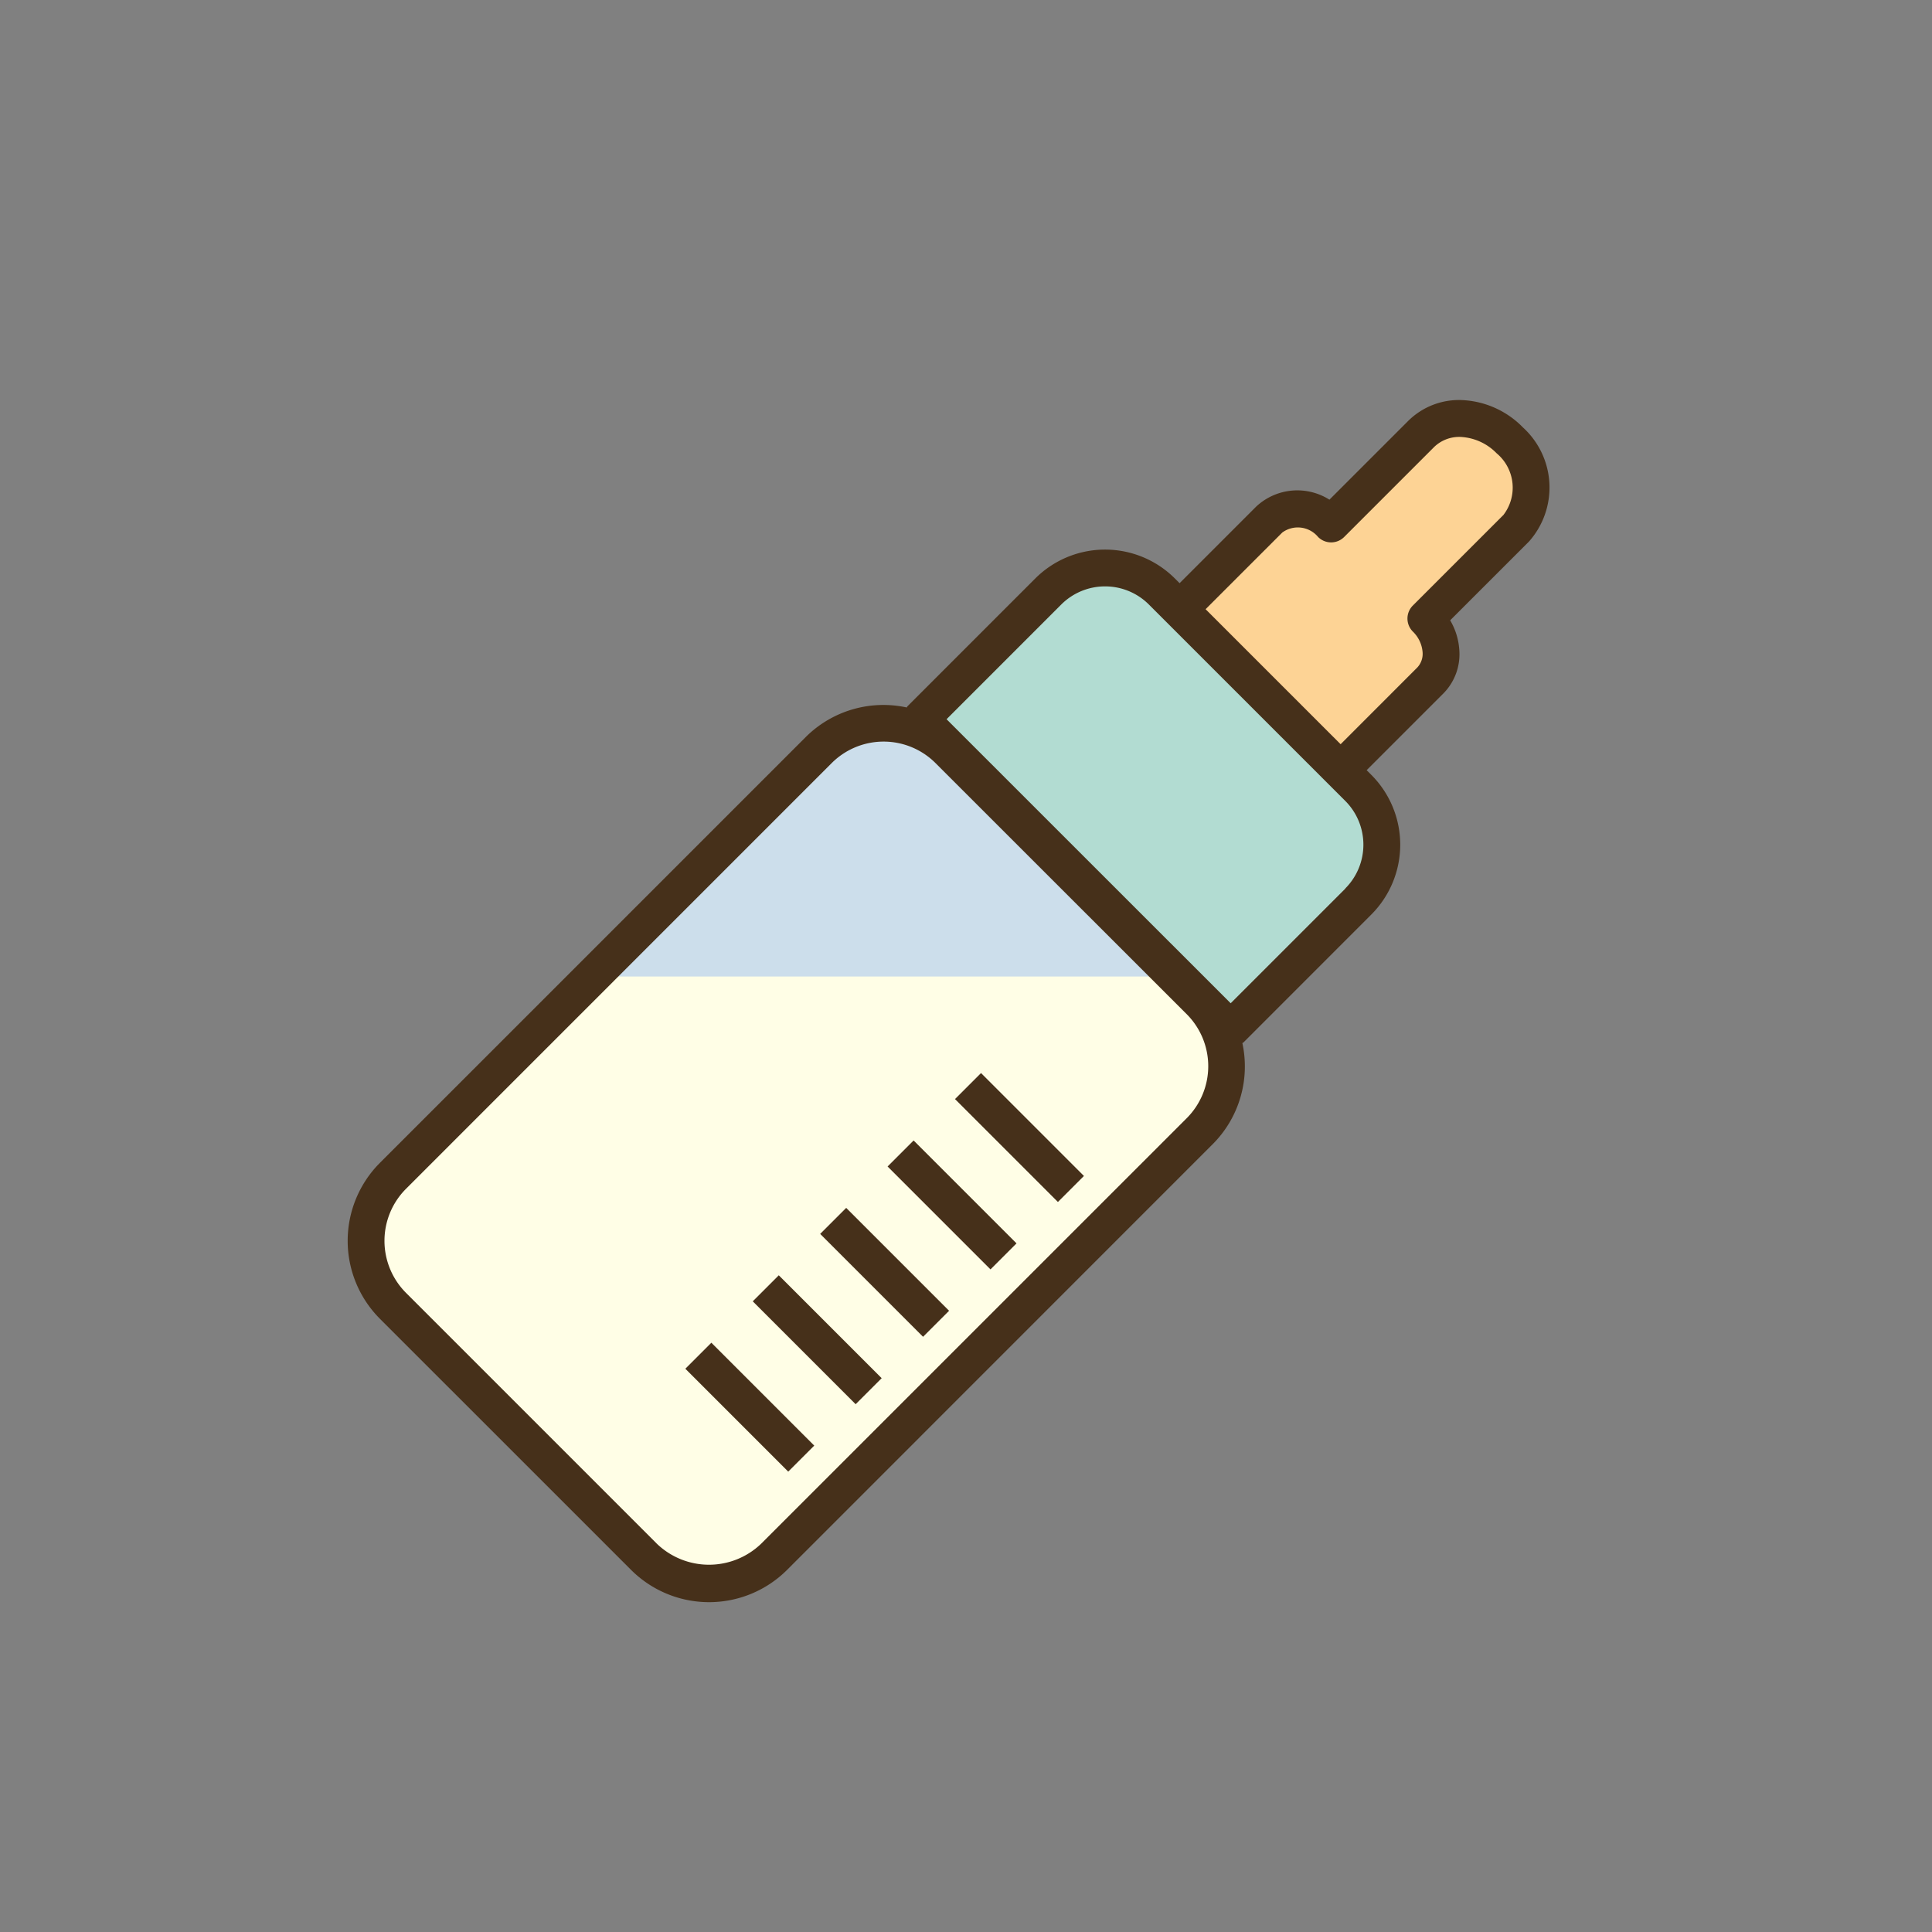 <svg id="life_kosodate" xmlns="http://www.w3.org/2000/svg" xmlns:xlink="http://www.w3.org/1999/xlink" width="105" height="105" viewBox="0 0 105 105">
  <rect x="0" y="0" width="105" height="105" fill="#808080" stroke="none"/>
  <defs>
    <clipPath id="clip-path">
      <rect id="長方形_673" data-name="長方形 673" width="105" height="105" rx="5" fill="none"/>
    </clipPath>
  </defs>
  <g id="グループ_403" data-name="グループ 403">
    <g id="グループ_402" data-name="グループ 402" clip-path="url(#clip-path)">
      <path id="パス_100" data-name="パス 100" d="M77.491,33.625l4.9-4.9a3.421,3.421,0,0,0-.348-4.8,3.421,3.421,0,0,0-4.8-.348l-4.9,4.9a2.4,2.4,0,0,0-3.361-.244L64.108,33.11l8.751,8.751,4.876-4.875A2.4,2.4,0,0,0,77.491,33.625Z" fill="#fdd395"/>
      <path id="パス_101" data-name="パス 101" d="M66.881,55.939,50.03,39.088l6.942-6.943a4.364,4.364,0,0,1,6.171,0l10.681,10.68a4.364,4.364,0,0,1,0,6.171Z" fill="#b2dcd2"/>
      <path id="パス_102" data-name="パス 102" d="M35,84.616l-13.65-13.65a4.991,4.991,0,0,1,0-7.058L44.494,40.766a4.991,4.991,0,0,1,7.058,0L65.2,54.417a4.99,4.99,0,0,1,0,7.057L42.061,84.616a4.991,4.991,0,0,1-7.058,0" fill="#ccdeeb"/>
      <path id="パス_103" data-name="パス 103" d="M63.859,53.072H32.189L21.353,63.907a4.991,4.991,0,0,0,0,7.058L35,84.616a4.991,4.991,0,0,0,7.058,0L65.2,61.474a4.991,4.991,0,0,0,0-7.058Z" fill="#fffee6"/>
      <path id="パス_104" data-name="パス 104" d="M82.754,23.215a4.925,4.925,0,0,0-3.106-1.459,3.922,3.922,0,0,0-3.107,1.111l-4.289,4.289a3.272,3.272,0,0,0-3.976.371l-4.168,4.168-.257-.257a5.369,5.369,0,0,0-7.586,0l-6.942,6.943c-.02.02-.027.047-.045.068a5.982,5.982,0,0,0-5.49,1.61L20.646,63.2a6,6,0,0,0,0,8.471L34.3,85.323a6,6,0,0,0,8.473,0L65.91,62.181a5.98,5.98,0,0,0,1.61-5.49c.021-.018.048-.025.068-.045L74.531,49.7a5.37,5.37,0,0,0,0-7.585l-.257-.257,4.168-4.168a3.037,3.037,0,0,0,.865-2.409,3.631,3.631,0,0,0-.493-1.568L83.1,29.428a4.419,4.419,0,0,0-.348-6.213M64.5,60.767,41.355,83.909a4.089,4.089,0,0,1-5.645,0L22.06,70.258a4,4,0,0,1,0-5.643L45.2,41.473a3.991,3.991,0,0,1,5.644,0L64.5,55.123a4,4,0,0,1,0,5.644m8.621-12.478-6.236,6.236L51.444,39.088l6.235-6.236a3.369,3.369,0,0,1,4.758,0l.962.962v0l8.752,8.752h0l.963.963a3.367,3.367,0,0,1,0,4.756m8.571-20.275-4.9,4.9a1,1,0,0,0,0,1.414,1.751,1.751,0,0,1,.528,1.1,1.09,1.09,0,0,1-.284.851L72.86,40.447l-7.338-7.338,4.168-4.168a1.431,1.431,0,0,1,1.947.244,1,1,0,0,0,1.414,0l4.9-4.9a1.964,1.964,0,0,1,1.548-.53,2.93,2.93,0,0,1,1.837.878,2.435,2.435,0,0,1,.348,3.385" fill="#46301a"/>
      <rect id="長方形_668" data-name="長方形 668" width="2" height="7.91" transform="matrix(0.707, -0.707, 0.707, 0.707, 51.903, 59.732)" fill="#46301a"/>
      <rect id="長方形_669" data-name="長方形 669" width="2" height="7.91" transform="matrix(0.707, -0.707, 0.707, 0.707, 48.239, 63.396)" fill="#46301a"/>
      <rect id="長方形_670" data-name="長方形 670" width="2" height="7.909" transform="matrix(0.707, -0.707, 0.707, 0.707, 44.575, 67.06)" fill="#46301a"/>
      <rect id="長方形_671" data-name="長方形 671" width="2" height="7.909" transform="matrix(0.707, -0.707, 0.707, 0.707, 40.911, 70.724)" fill="#46301a"/>
      <rect id="長方形_672" data-name="長方形 672" width="2" height="7.909" transform="matrix(0.707, -0.707, 0.707, 0.707, 37.247, 74.388)" fill="#46301a"/>
    </g>
  </g>
</svg>
